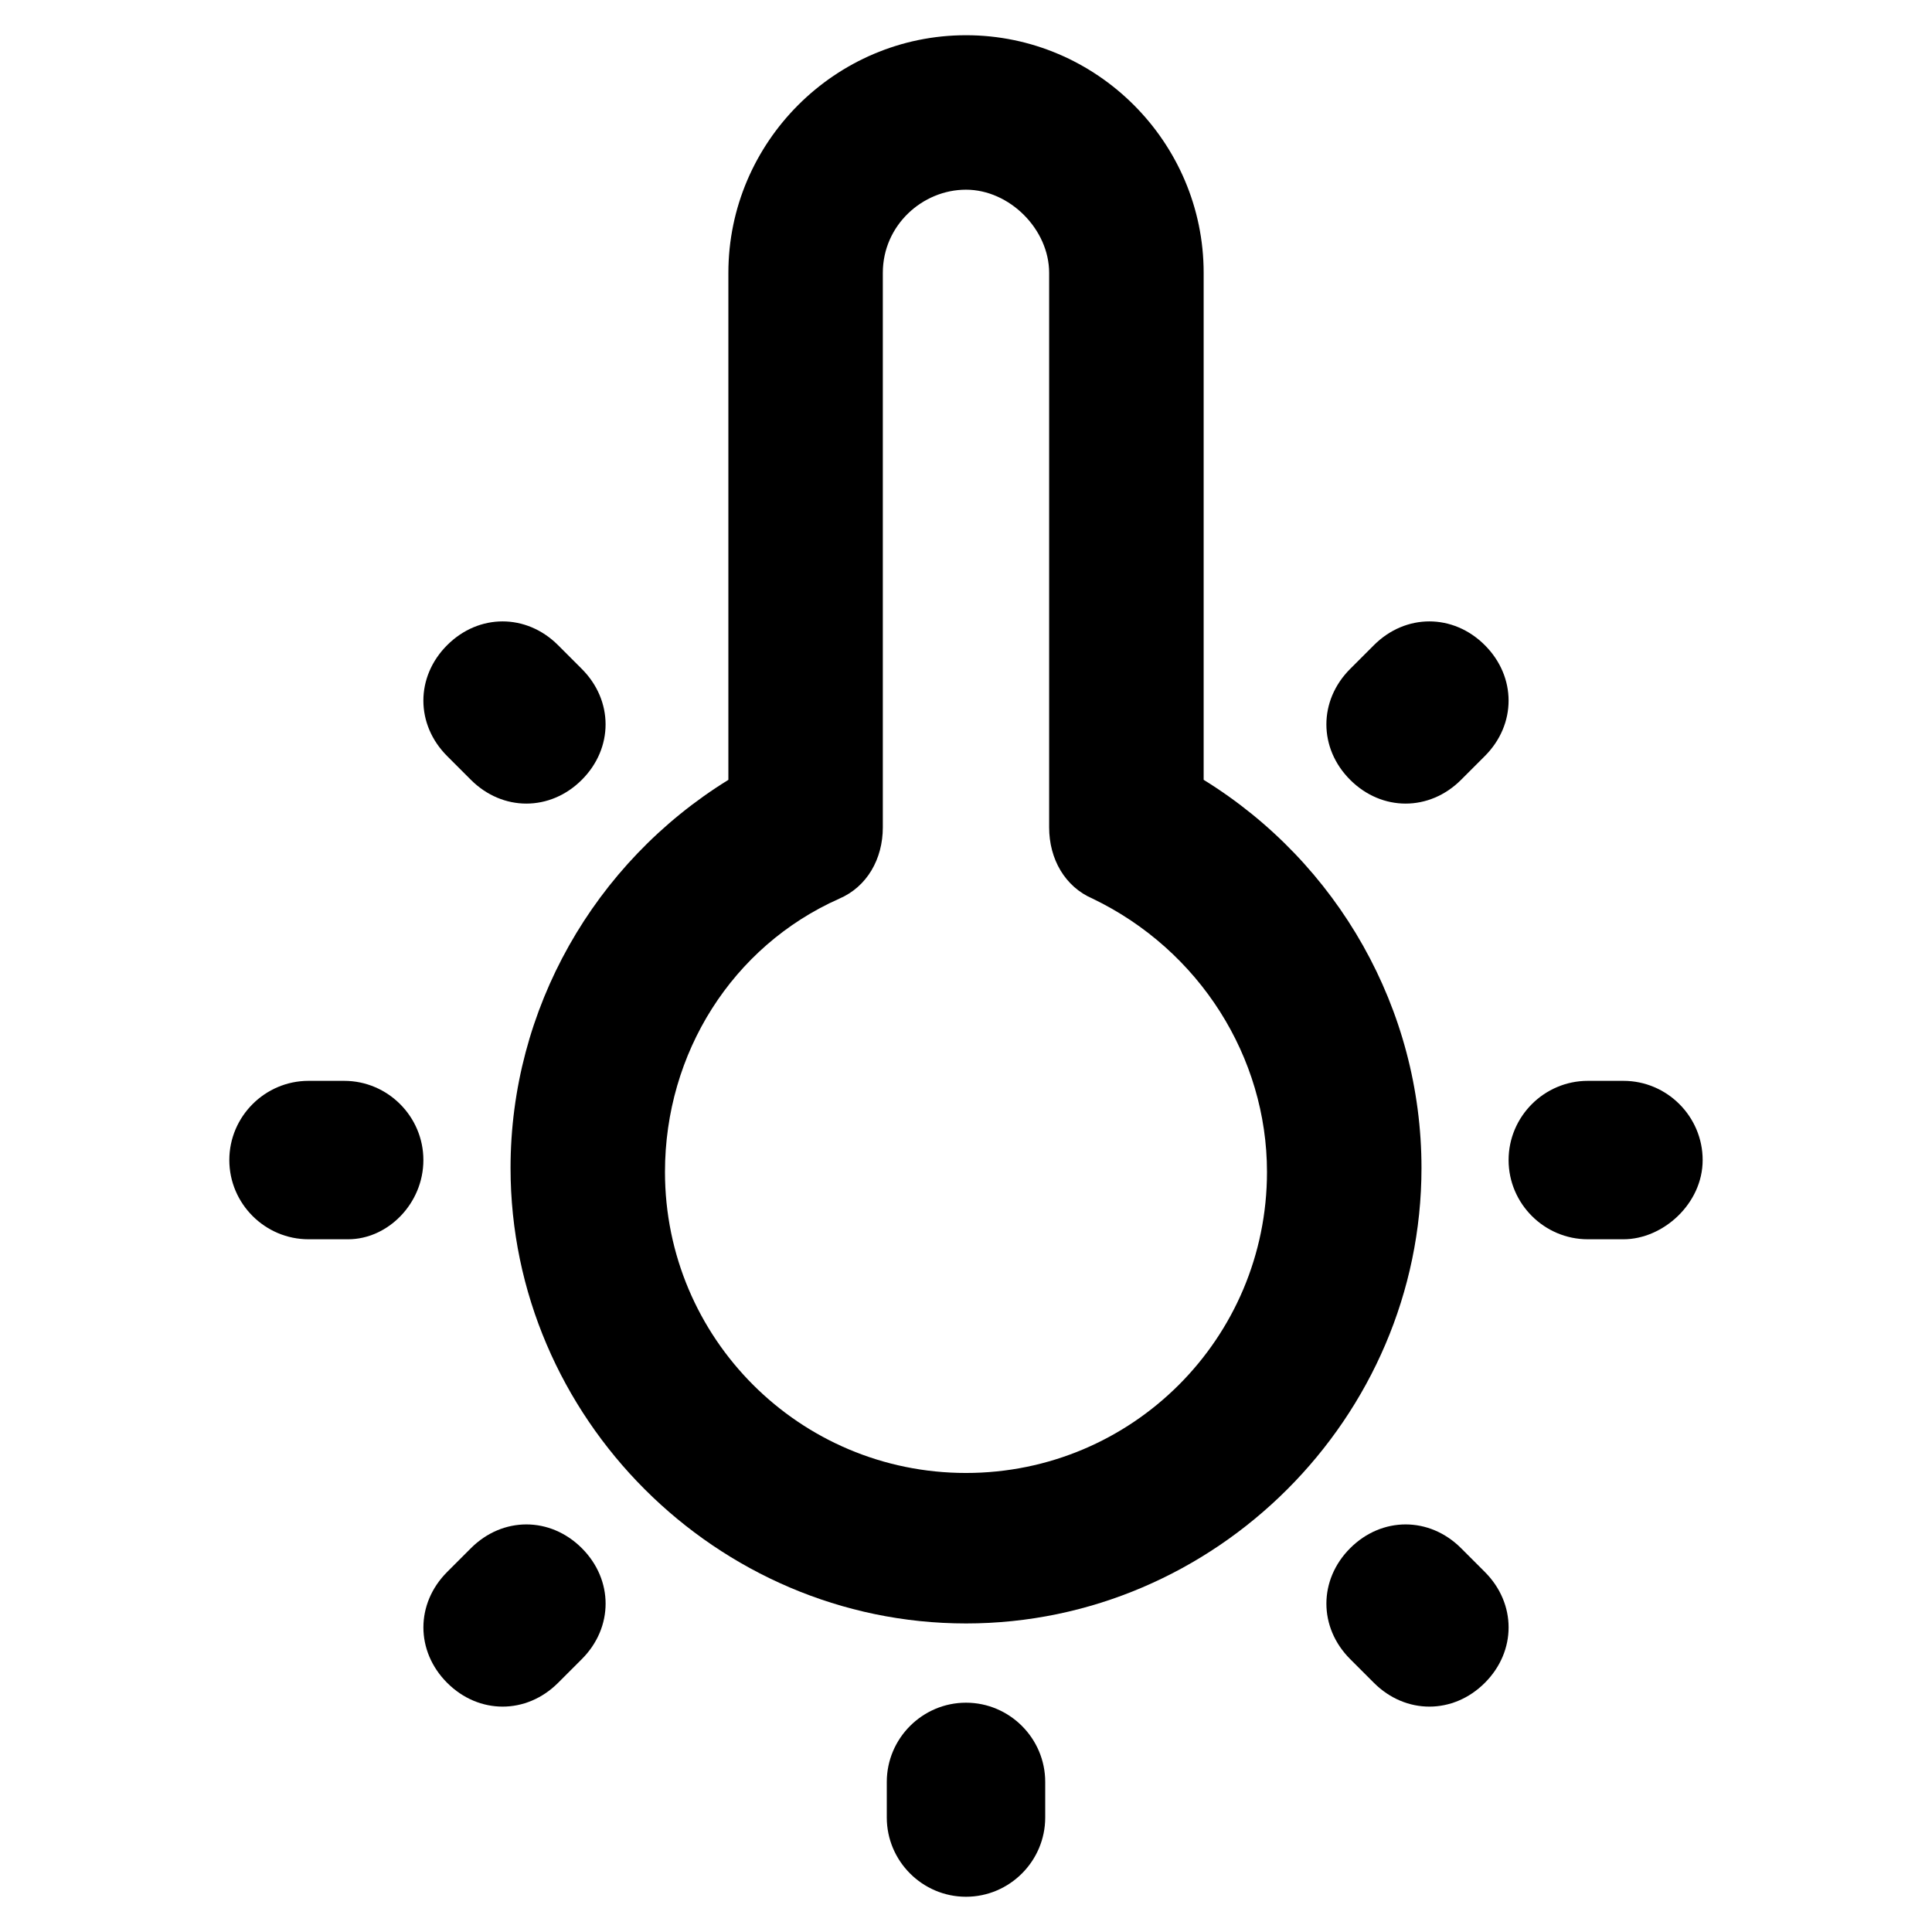 <?xml version="1.0" encoding="UTF-8"?>
<!-- Uploaded to: SVG Repo, www.svgrepo.com, Generator: SVG Repo Mixer Tools -->
<svg fill="#000000" width="800px" height="800px" version="1.1" viewBox="144 144 512 512" xmlns="http://www.w3.org/2000/svg">
 <g>
  <path d="m400 574.23c-66.125 0-120.7-54.578-120.7-120.7 0-41.984 22.043-80.82 57.727-102.86v-134.36c0-34.637 28.34-62.977 62.977-62.977s62.977 28.34 62.977 62.977v134.35c35.688 22.043 57.727 60.879 57.727 102.86 0 66.129-54.578 120.71-120.7 120.71zm0-379.96c-11.547 0-22.043 9.445-22.043 22.043v146.95c0 8.398-4.199 15.742-11.547 18.895-28.34 12.594-46.184 40.934-46.184 72.422 0 44.082 35.688 79.77 79.77 79.77 44.082 0 79.77-35.688 79.77-79.77 0-30.438-17.844-58.777-46.184-72.422-7.348-3.148-11.547-10.496-11.547-18.895v-146.95c0.004-11.547-10.492-22.043-22.035-22.043z"/>
  <path d="m400 646.66c-11.547 0-20.992-9.445-20.992-20.992v-9.445c0-11.547 9.445-20.992 20.992-20.992s20.992 9.445 20.992 20.992v9.445c0 11.543-9.449 20.992-20.992 20.992z"/>
  <path d="m283.49 356.96c-5.246 0-10.496-2.098-14.695-6.297l-6.297-6.297c-8.398-8.398-8.398-20.992 0-29.391 8.398-8.398 20.992-8.398 29.391 0l6.297 6.297c8.398 8.398 8.398 20.992 0 29.391-4.199 4.199-9.445 6.297-14.695 6.297z"/>
  <path d="m522.8 596.27c-5.246 0-10.496-2.098-14.695-6.297l-6.297-6.297c-8.398-8.398-8.398-20.992 0-29.391 8.398-8.398 20.992-8.398 29.391 0l6.297 6.297c8.398 8.398 8.398 20.992 0 29.391-4.199 4.199-9.445 6.297-14.695 6.297z"/>
  <path d="m516.5 356.96c-5.246 0-10.496-2.098-14.695-6.297-8.398-8.398-8.398-20.992 0-29.391l6.297-6.297c8.398-8.398 20.992-8.398 29.391 0 8.398 8.398 8.398 20.992 0 29.391l-6.297 6.297c-4.199 4.199-9.445 6.297-14.695 6.297z"/>
  <path d="m277.2 596.27c-5.246 0-10.496-2.098-14.695-6.297-8.398-8.398-8.398-20.992 0-29.391l6.297-6.297c8.398-8.398 20.992-8.398 29.391 0 8.398 8.398 8.398 20.992 0 29.391l-6.297 6.297c-4.199 4.199-9.449 6.297-14.695 6.297z"/>
  <path d="m574.23 472.42h-9.445c-11.547 0-20.992-9.445-20.992-20.992 0-11.547 9.445-20.992 20.992-20.992h9.445c11.547 0 20.992 9.445 20.992 20.992 0 11.547-10.496 20.992-20.992 20.992z"/>
  <path d="m236.26 472.42h-10.496c-11.547 0-20.992-9.445-20.992-20.992 0-11.547 9.445-20.992 20.992-20.992h9.445c11.547 0 20.992 9.445 20.992 20.992 0 11.547-9.445 20.992-19.941 20.992z"/>
 </g>
</svg>